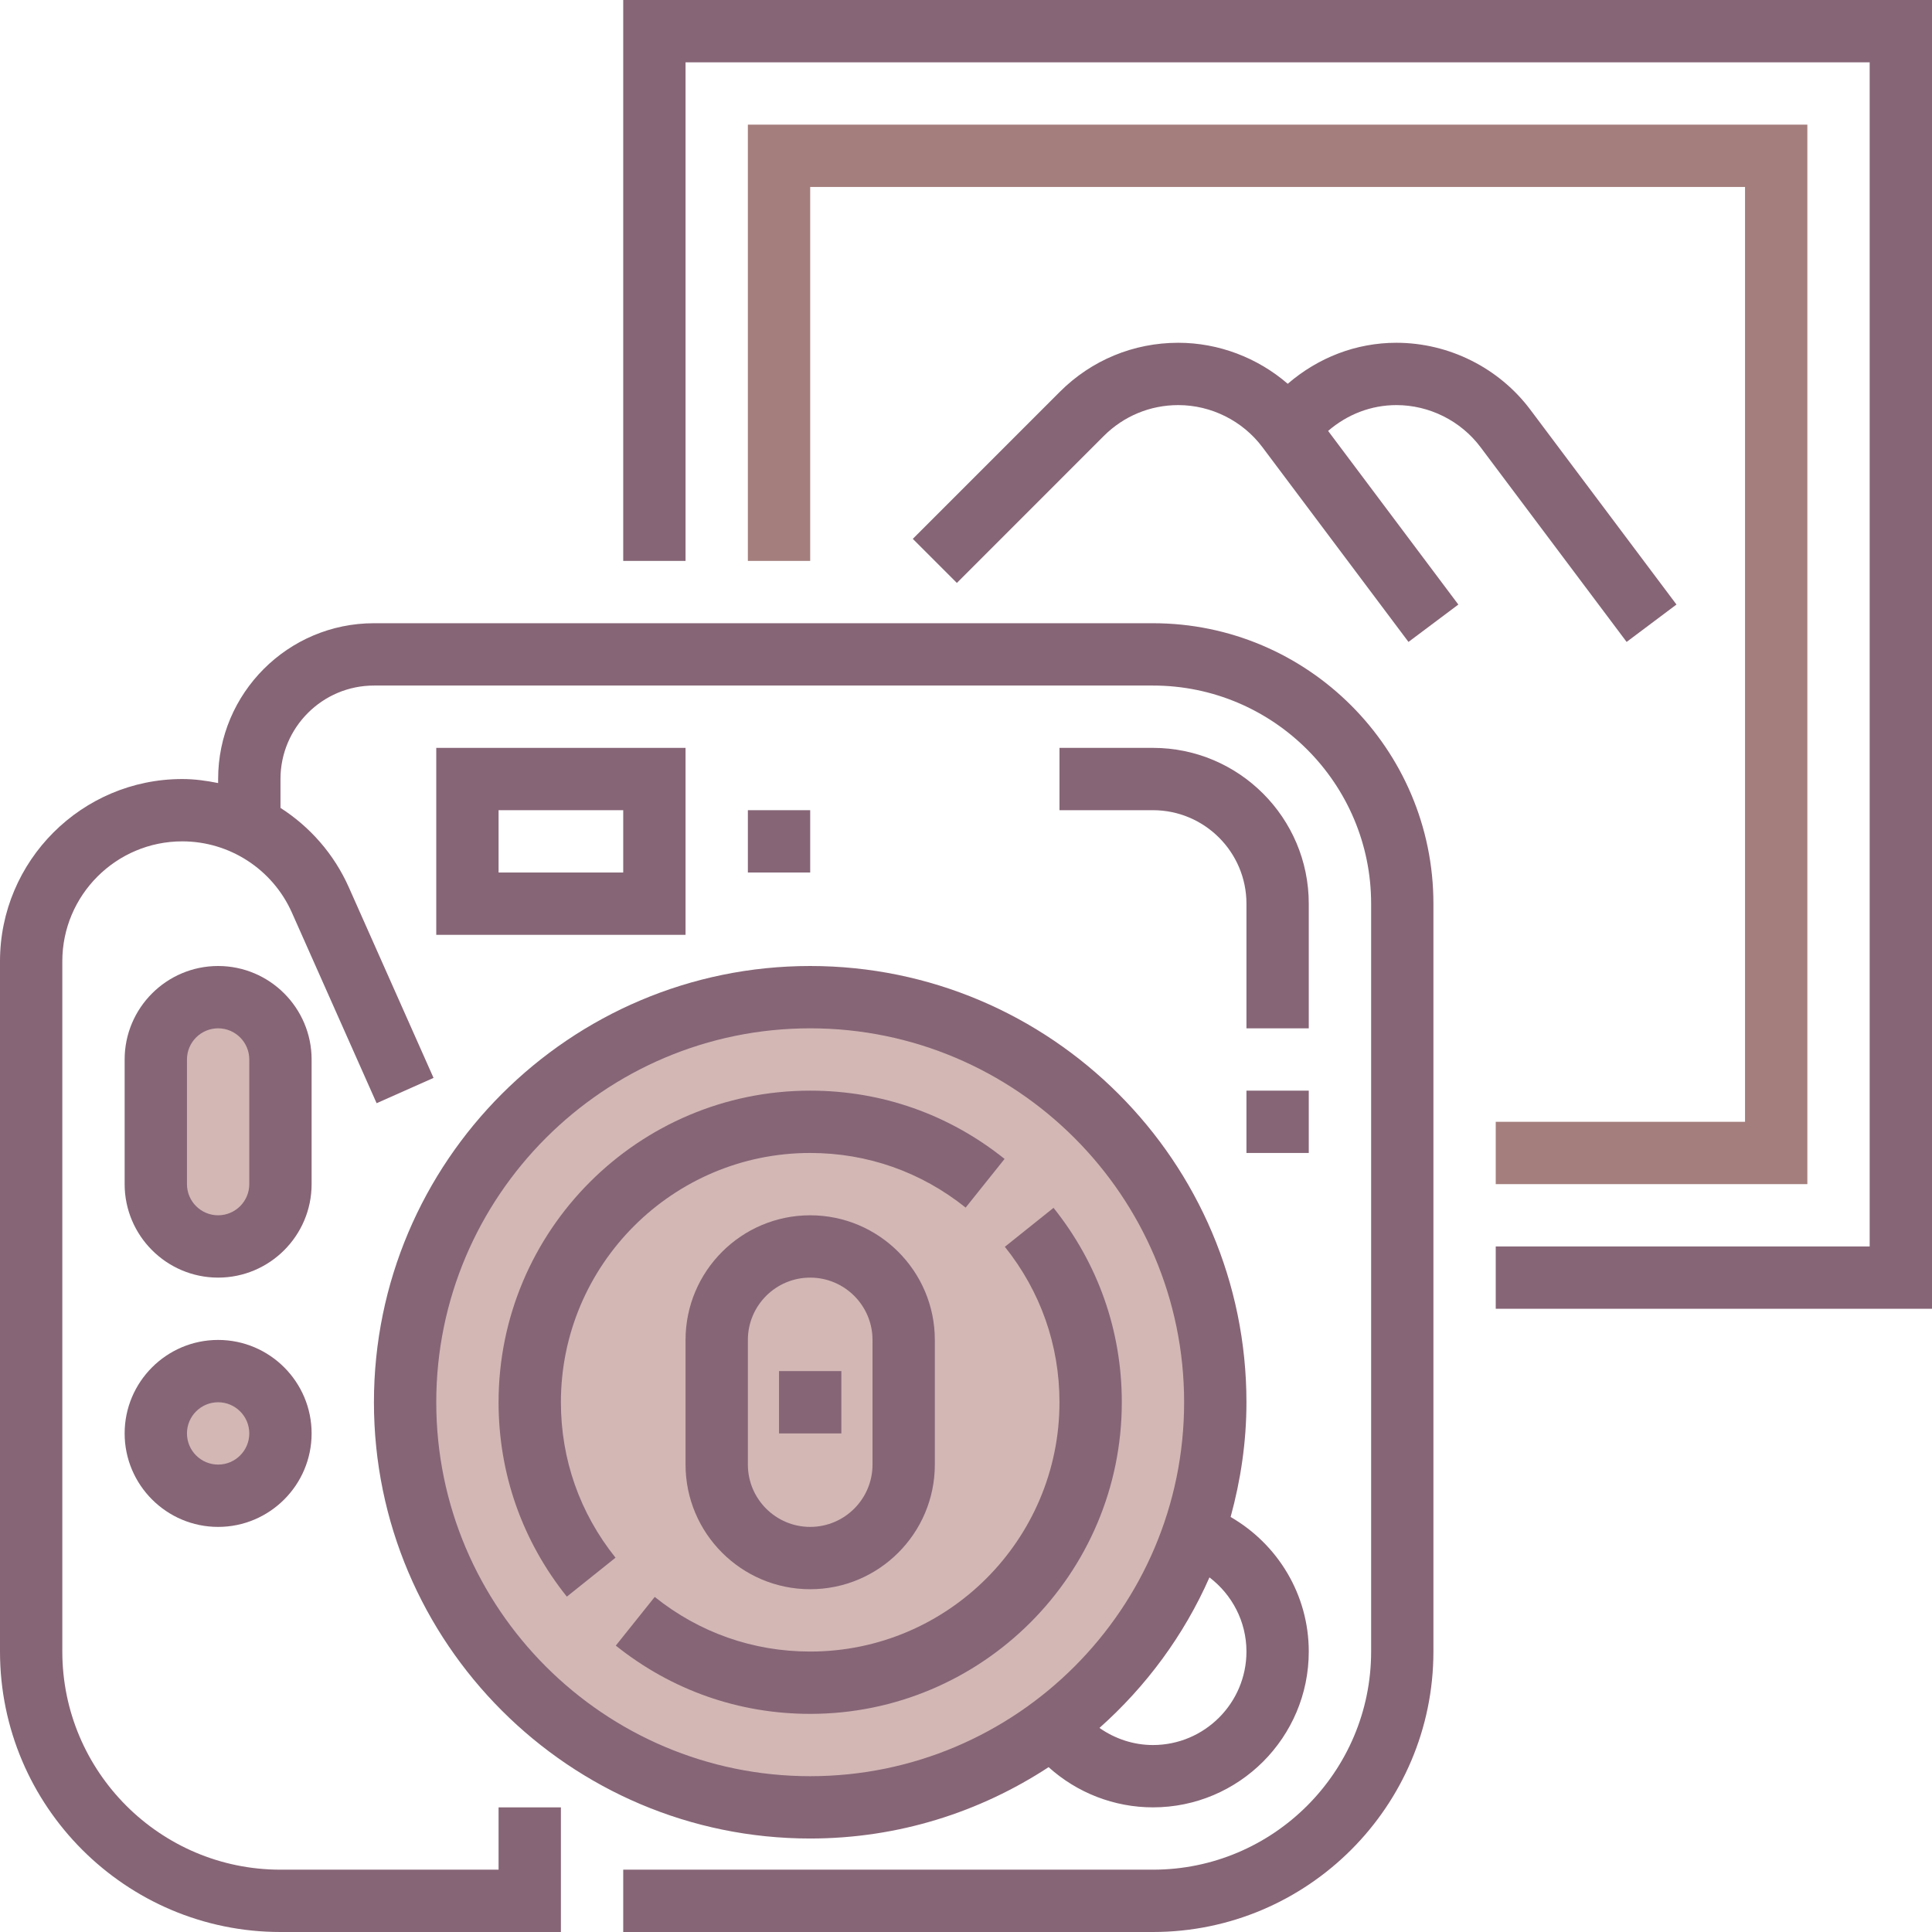 <?xml version="1.0" encoding="UTF-8"?> <svg xmlns="http://www.w3.org/2000/svg" xmlns:xlink="http://www.w3.org/1999/xlink" id="Capa_1" x="0px" y="0px" viewBox="0 0 496 496" style="enable-background:new 0 0 496 496;" xml:space="preserve" width="512px" height="512px" class="hovered-paths"><g><g> <circle style="fill:#D2B7B5" cx="208" cy="360" r="104" data-original="#FFCB57" class="hovered-path" data-old_color="#FFCB57"></circle> <path style="fill:#D2B7B5" d="M56,320L56,320c-8.84,0-16-7.16-16-16v-32c0-8.84,7.16-16,16-16l0,0c8.84,0,16,7.16,16,16v32 C72,312.84,64.84,320,56,320z" data-original="#FFCB57" class="hovered-path" data-old_color="#FFCB57"></path> <circle style="fill:#D2B7B5" cx="56" cy="368" r="16" data-original="#FFCB57" class="hovered-path" data-old_color="#FFCB57"></circle> </g><polygon style="fill:#A47E7C" points="464,304 384,304 384,288 448,288 448,48 208,48 208,144 192,144 192,32 464,32 " data-original="#E56565" class="" data-old_color="#E56565"></polygon><g> <path style="fill:#866576" d="M240,376v-32c0-17.648-14.352-32-32-32s-32,14.352-32,32v32c0,17.648,14.352,32,32,32 S240,393.648,240,376z M192,376v-32c0-8.824,7.176-16,16-16s16,7.176,16,16v32c0,8.824-7.176,16-16,16S192,384.824,192,376z" data-original="#3F3A34" class="active-path" data-old_color="#3F3A34"></path> <rect x="200" y="352" style="fill:#866576" width="16" height="16" data-original="#3F3A34" class="active-path" data-old_color="#3F3A34"></rect> <path style="fill:#866576" d="M80,272c0-13.232-10.768-24-24-24s-24,10.768-24,24v32c0,13.232,10.768,24,24,24s24-10.768,24-24 V272z M64,304c0,4.416-3.592,8-8,8s-8-3.584-8-8v-32c0-4.416,3.592-8,8-8s8,3.584,8,8V304z" data-original="#3F3A34" class="active-path" data-old_color="#3F3A34"></path> <path style="fill:#866576" d="M176,192h-64v48h64V192z M160,224h-32v-16h32V224z" data-original="#3F3A34" class="active-path" data-old_color="#3F3A34"></path> <rect x="192" y="208" style="fill:#866576" width="16" height="16" data-original="#3F3A34" class="active-path" data-old_color="#3F3A34"></rect> <path style="fill:#866576" d="M296,160H96c-22.056,0-40,17.944-40,40v1.032c-3.008-0.608-6.072-1.032-9.208-1.032 C20.992,200,0,220.992,0,246.792V424c0,39.704,32.304,72,72,72h72v-32h-16v16H72c-30.88,0-56-25.128-56-56V246.792 C16,229.816,29.816,216,46.792,216c12.16,0,23.2,7.176,28.144,18.288l21.752,48.936l14.616-6.496l-21.752-48.936 c-3.8-8.544-9.984-15.536-17.544-20.384V200c0-13.232,10.768-24,24-24h200c30.88,0,56,25.128,56,56v192c0,30.872-25.12,56-56,56 H160v16h136c39.696,0,72-32.296,72-72V232C368,192.296,335.696,160,296,160z" data-original="#3F3A34" class="active-path" data-old_color="#3F3A34"></path> <polygon style="fill:#866576" points="160,0 160,144 176,144 176,16 480,16 480,320 384,320 384,336 496,336 496,0 " data-original="#3F3A34" class="active-path" data-old_color="#3F3A34"></polygon> <path style="fill:#866576" d="M56,344c-13.232,0-24,10.768-24,24s10.768,24,24,24s24-10.768,24-24S69.232,344,56,344z M56,376 c-4.408,0-8-3.584-8-8s3.592-8,8-8s8,3.584,8,8S60.408,376,56,376z" data-original="#3F3A34" class="active-path" data-old_color="#3F3A34"></path> <path style="fill:#866576" d="M336,232c0-22.056-17.944-40-40-40h-24v16h24c13.232,0,24,10.768,24,24v32h16V232z" data-original="#3F3A34" class="active-path" data-old_color="#3F3A34"></path> <rect x="320" y="280" style="fill:#866576" width="16" height="16" data-original="#3F3A34" class="active-path" data-old_color="#3F3A34"></rect> <path style="fill:#866576" d="M208,472c22.584,0,43.592-6.776,61.208-18.32C276.52,460.28,286.056,464,296,464 c22.056,0,40-17.944,40-40c0-14.56-7.92-27.536-20.064-34.544C318.512,380.048,320,370.208,320,360c0-61.76-50.24-112-112-112 S96,298.24,96,360S146.24,472,208,472z M320,424c0,13.232-10.768,24-24,24c-4.968,0-9.736-1.592-13.736-4.392 c11.984-10.656,21.696-23.784,28.24-38.648C316.32,409.392,320,416.32,320,424z M208,264c52.936,0,96,43.064,96,96 s-43.064,96-96,96s-96-43.064-96-96S155.064,264,208,264z" data-original="#3F3A34" class="active-path" data-old_color="#3F3A34"></path> <path style="fill:#866576" d="M145.528,409.904l12.496-10C148.848,388.448,144,374.64,144,360c0-35.288,28.712-64,64-64 c14.648,0,28.448,4.848,39.912,14.024l9.992-12.496C243.576,286.064,226.32,280,208,280c-44.112,0-80,35.888-80,80 C128,378.312,134.064,395.568,145.528,409.904z" data-original="#3F3A34" class="active-path" data-old_color="#3F3A34"></path> <path style="fill:#866576" d="M208,424c-14.648,0-28.448-4.848-39.912-14.024l-9.992,12.496C172.424,433.936,189.68,440,208,440 c44.112,0,80-35.888,80-80c0-18.312-6.064-35.568-17.528-49.912l-12.496,10C267.152,331.552,272,345.36,272,360 C272,395.288,243.288,424,208,424z" data-original="#3F3A34" class="active-path" data-old_color="#3F3A34"></path> <path style="fill:#866576" d="M430.4,155.2l-37.504-50c-8.072-10.776-20.936-17.2-34.4-17.2c-10.384,0-20.096,3.816-27.896,10.528 C322.864,91.848,312.872,88,302.496,88c-11.488,0-22.288,4.472-30.408,12.592l-37.744,37.752l11.312,11.312l37.744-37.752 c5.104-5.088,11.888-7.904,19.096-7.904c8.456,0,16.528,4.04,21.6,10.8l37.504,50l12.8-9.592l-33.432-44.576 c4.896-4.224,11-6.632,17.528-6.632c8.456,0,16.528,4.04,21.6,10.8l37.504,50L430.4,155.2z" data-original="#3F3A34" class="active-path" data-old_color="#3F3A34"></path> </g></g> </svg> 